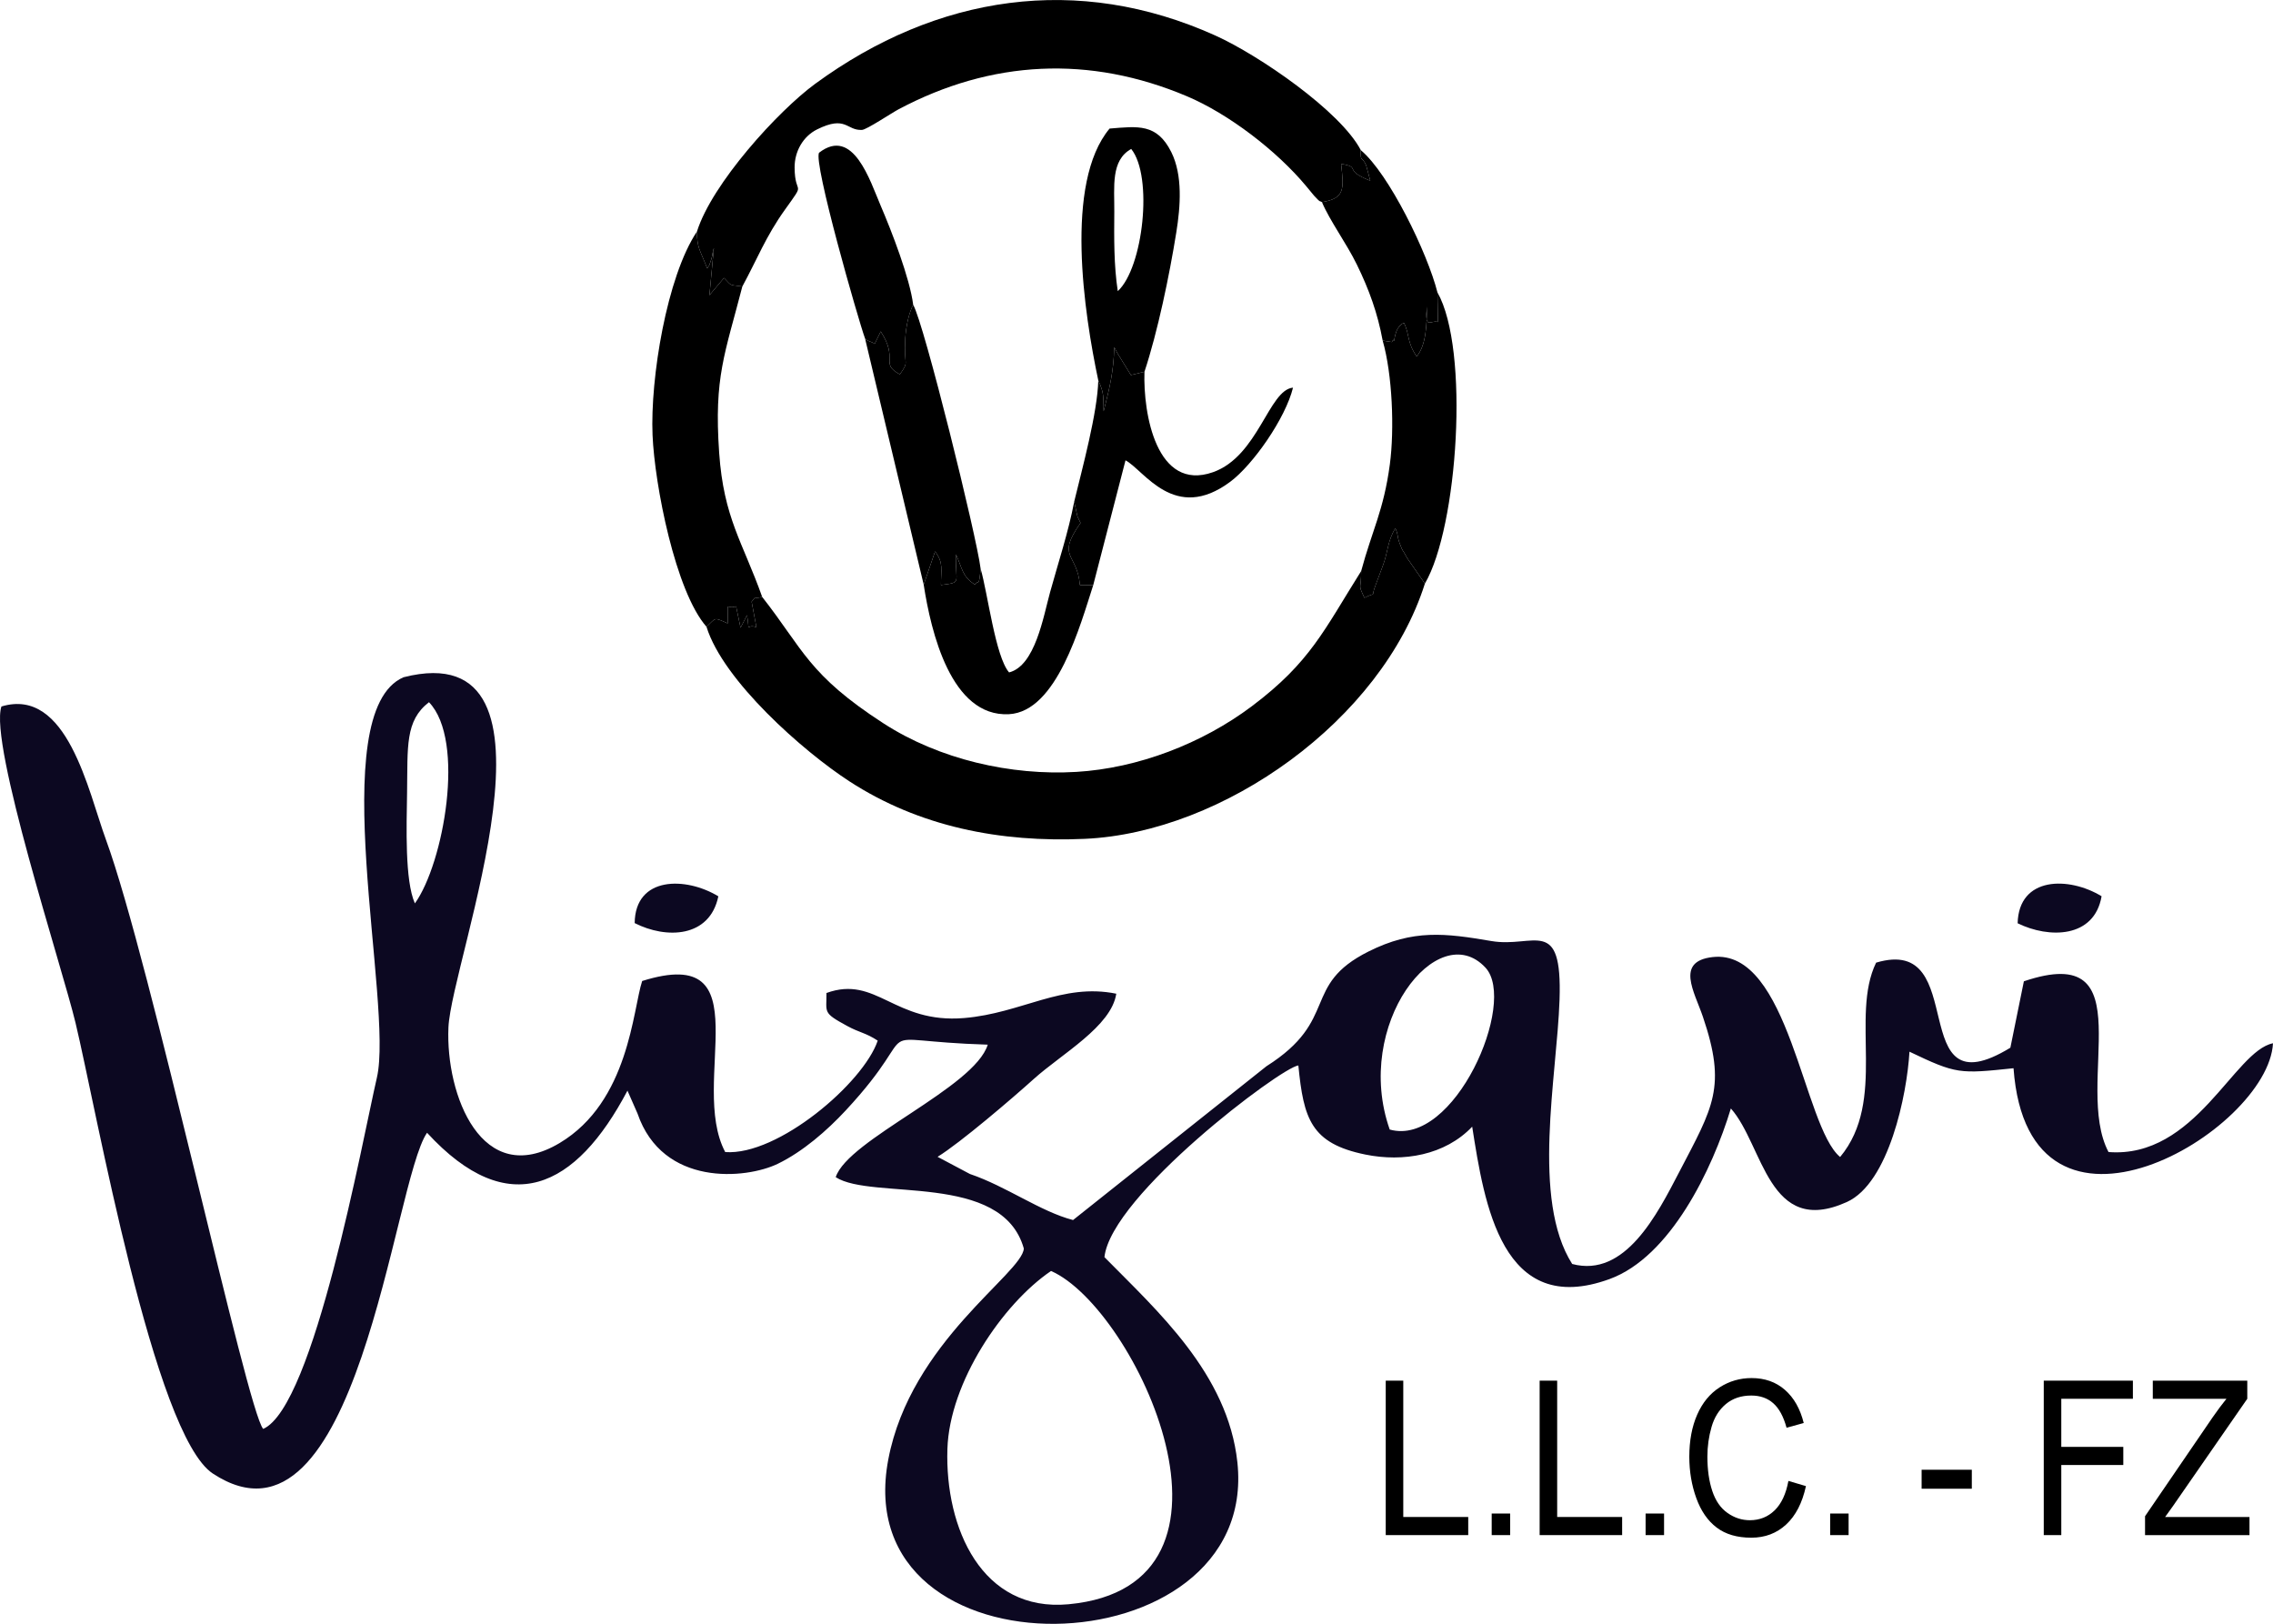 <?xml version="1.0" encoding="UTF-8"?> <svg xmlns="http://www.w3.org/2000/svg" xmlns:xlink="http://www.w3.org/1999/xlink" xmlns:xodm="http://www.corel.com/coreldraw/odm/2003" xml:space="preserve" width="76.846mm" height="54.894mm" version="1.1" style="shape-rendering:geometricPrecision; text-rendering:geometricPrecision; image-rendering:optimizeQuality; fill-rule:evenodd; clip-rule:evenodd" viewBox="0 0 7683.56 5488.59"> <defs> <style type="text/css"> .fil0 {fill:black} .fil1 {fill:#0C0821} .fil2 {fill:black;fill-rule:nonzero} </style> </defs> <g id="Layer_x0020_1">  <g id="_2197998954784"> <g> <path class="fil0" d="M4601.23 1930.21c-125.38,199.44 -171.62,307.82 -368.71,456.17 -169.01,127.2 -386.26,210.13 -593.66,222.58 -221.88,13.33 -464.2,-42.44 -651.7,-163.64 -255.16,-164.93 -271.45,-250.41 -410.71,-427.74 -39.78,9.75 -12.38,-10.13 -35.67,16.05l16.12 86.15c-38.25,-13.24 -20.84,27.77 -31.59,-40.63l-22.02 42.51 -15.12 -72.3c-36.48,13.81 -26.45,-30.59 -28.33,57.63 -48.26,-21.33 -38.03,-19.78 -71.62,11.5 56.39,182.45 327.13,421.04 482.96,522.29 236.03,153.36 509.72,207.36 795.68,194.47 467.92,-21.07 1003.36,-400.95 1149.8,-862.75l-60.16 -86.52c-17.72,-34.51 -12.74,-16.23 -24.85,-48.72 -10.06,-27.02 -3.53,-25.64 -14.75,-51.8 -26.56,41.7 -24.95,80.71 -41.97,125.39l-24.09 64.6c-20.41,51.37 7.46,21.45 -38.51,45.02 -23.38,-48.95 -10.8,-25.47 -11.12,-90.26z"></path> <path class="fil0" d="M2355.99 782.57c0.06,55.13 9.17,59.19 34.75,124.63 7.56,-12.62 3.31,0.11 13.58,-30.46 5,-14.85 3.39,-23.03 8.89,-38.58l-15.11 159.71 49.28 -58.48c27.87,28.23 14.53,22.46 61.94,28.94 50.34,-92.31 78.97,-168.64 144.27,-259.87 73.27,-102.36 33.17,-41.91 32.48,-142.1 -0.37,-54.58 28.66,-105.54 75.88,-128.95 98.64,-48.91 98.85,4.32 151.86,1.63 15.87,-0.81 99.4,-56.7 123.19,-69.37 314.66,-167.42 646.7,-183.3 975.27,-44.39 141.1,59.65 303.74,184.31 403.4,304.13 5.3,6.37 23.43,28.82 26.5,32.05 24.76,26.11 14.1,14.52 26.48,21.72 77.79,-12.55 74.36,-43.85 64.8,-129.23 70.99,11.56 3.36,19.52 98.62,56.91l-13.98 -52.11c-15.18,-34.17 -19.44,-8.21 -18.03,-51.19 -68.54,-131.67 -344.1,-320.92 -491.47,-387.41 -464.98,-209.81 -941,-138.05 -1352.58,162.8 -126.25,92.28 -349.46,337.87 -400,499.65z"></path> <path class="fil0" d="M2388.23 2118.49c33.59,-31.28 23.36,-32.83 71.62,-11.5 1.88,-88.22 -8.16,-43.82 28.33,-57.63l15.12 72.3 22.02 -42.51c10.75,68.4 -6.67,27.4 31.59,40.63l-16.12 -86.15c23.29,-26.18 -4.12,-6.3 35.67,-16.05 -66.12,-186.21 -130.09,-265.98 -145.46,-487.65 -17.79,-256.58 19.35,-332.62 78.33,-561.6 -47.41,-6.48 -34.08,-0.71 -61.94,-28.94l-49.28 58.48 15.11 -159.71c-5.5,15.56 -3.89,23.74 -8.89,38.58 -10.27,30.57 -6.02,17.84 -13.58,30.46 -25.58,-65.44 -34.69,-69.5 -34.75,-124.63 -102.41,152.8 -158.18,497.16 -150.15,688.11 7.06,168.03 77.22,528.26 182.39,647.81z"></path> <path class="fil0" d="M3778.48 984.02c-13.45,-88.18 -12.45,-179.9 -11.74,-269.42 0.66,-82.99 -12.49,-172.73 57.18,-211.2 74.73,93.06 40.5,401.9 -45.44,480.62zm-65.91 301.67c19.67,42.46 16.86,52.72 18.18,104.37 19.99,-78.98 33.63,-132.34 35.8,-216.5 2.31,4.3 8.17,15.91 9.74,18.54l46.54 75.51 45.9 -11.11c44.59,-134.83 84.18,-324.71 107.74,-471.84 13.7,-85.49 22.33,-191.87 -17.18,-270.85 -48.58,-97.1 -112.66,-87.1 -208.51,-79.26 -153.7,184.14 -85.97,625.12 -38.2,851.15z"></path> <path class="fil0" d="M4673.91 1151.08c32.92,114.29 40.13,300.09 24.23,418.86 -20.88,155.88 -60.01,222.91 -96.91,360.27 0.32,64.79 -12.26,41.3 11.12,90.26 45.97,-23.58 18.11,6.35 38.51,-45.02l24.09 -64.6c17.03,-44.68 15.42,-83.69 41.97,-125.39 11.22,26.17 4.69,24.79 14.75,51.8 12.11,32.5 7.13,14.22 24.85,48.72l60.16 86.52c111.69,-190.92 151.64,-792.27 42.43,-984.09l1.69 99.93c-25.1,-8.36 -45.09,30.03 -37.7,-52.35 0.57,57.58 -1.99,132.02 -34.38,168.61 -33.74,-49.11 -23.26,-74.88 -43,-113.59 -37.5,17.87 -29.6,76.29 -35.72,57.65 -0.73,-2.2 -3.48,6.82 -5.22,7.34l-30.88 -4.9z"></path> <path class="fil0" d="M2924.3 1144.57l198.13 831.56 38.44 -112.41c29.66,39.09 19.61,62.17 19.92,113.56 72.84,-9.3 48.03,-4.02 50.5,-103.32 21.05,42.6 19.55,74.1 63.97,101.62 13.51,-18.43 13.29,12.81 19.61,-53.36 -13.09,-108.27 -191.46,-830.23 -227.96,-891.89 -14.78,27.04 -24.6,74.9 -26.78,113.56 -5.52,97.72 15.07,73.52 -18.23,121.45 -69.08,-37.4 -2.65,-49.35 -64.76,-145.06l-20.43 42.13c-10.96,-9.15 -21.27,-6.78 -32.43,-17.85z"></path> <path class="fil0" d="M3314.87 1922.21c-6.32,66.17 -6.1,34.94 -19.61,53.36 -44.42,-27.52 -42.92,-59.01 -63.97,-101.62 -2.47,99.3 22.34,94.02 -50.5,103.32 -0.31,-51.39 9.74,-74.47 -19.92,-113.56l-38.44 112.41c24.54,159.6 92.53,447.62 287.87,437.84 162.58,-8.13 241.55,-301.97 285.19,-436.17l-45.1 -0.52c-8.69,-108.63 -81.48,-91.46 2.28,-209.82 -1.89,-4.52 -9.25,-18.47 -10.66,-22.35l-10.8 -49.59c-19.99,104.37 -53.81,205.52 -81.49,305.93 -22.89,83.06 -50.39,249.01 -138.65,271.3 -46.28,-52.99 -72.16,-267.94 -96.2,-350.53z"></path> <path class="fil0" d="M3712.57 1285.69c-2.62,109 -54.38,298.65 -81.36,409.82l10.8 49.59c1.41,3.88 8.77,17.83 10.66,22.35 -83.76,118.36 -10.97,101.2 -2.28,209.82l45.1 0.52 109.13 -421.9c62.66,32.68 165.31,213.02 354.01,72.46 76.71,-57.14 186.62,-214.1 212.24,-318.16 -82.12,7.23 -117.43,232.08 -270.71,285.85 -190.66,66.9 -236.33,-197.8 -231.44,-339.55l-45.9 11.11 -46.54 -75.51c-1.57,-2.63 -7.43,-14.24 -9.74,-18.54 -2.17,84.16 -15.81,137.52 -35.8,216.5 -1.32,-51.64 1.49,-61.9 -18.18,-104.37z"></path> <path class="fil0" d="M4468.63 683.16c27.03,63.7 82.72,138.71 118.3,211.57 40.89,83.74 69.97,163.67 86.97,256.35l30.88 4.9c1.74,-0.52 4.49,-9.54 5.22,-7.34 6.12,18.64 -1.79,-39.78 35.72,-57.65 19.75,38.71 9.27,64.48 43,113.59 32.39,-36.58 34.95,-111.02 34.38,-168.61 -7.39,82.38 12.61,43.99 37.7,52.35l-1.69 -99.93c-33.67,-133.28 -163.6,-401.15 -259.06,-480.87 -1.41,42.98 2.85,17.03 18.03,51.19l13.98 52.11c-95.26,-37.39 -27.63,-45.35 -98.62,-56.91 9.56,85.38 12.99,116.68 -64.8,129.23z"></path> <path class="fil0" d="M2924.3 1144.57c11.16,11.07 21.47,8.7 32.43,17.85l20.43 -42.13c62.11,95.71 -4.32,107.66 64.76,145.06 33.3,-47.93 12.71,-23.74 18.23,-121.45 2.18,-38.66 12,-86.53 26.78,-113.56 -11.23,-89.77 -72.85,-248.93 -110.08,-335.54 -35.45,-82.5 -92.41,-268.05 -207.98,-178.72 -21.02,30.41 132.61,565.81 155.45,628.5z"></path> </g> <g> <path class="fil1" d="M3552.92 4295.86c286.63,125.68 726.72,1063.95 59.2,1126.51 -292.67,27.43 -418.15,-256.85 -409.55,-525 7.22,-225.24 186.21,-489.98 350.35,-601.52zm1144.84 -478.03c-124.73,-354.51 163.29,-720.22 323.74,-547.15 108.57,117.1 -105.27,607.96 -323.74,547.15zm-3295.29 -764.39c-34.39,-77.44 -28.09,-259.48 -26.41,-374.05 2.3,-156.57 -7.1,-243.37 74.08,-305.99 124.77,129.85 49.14,545.66 -47.67,680.04zm-1397.63 -665.54c-42.29,125.51 204.94,879.91 250.4,1068.99 70.24,292.23 264.9,1392.72 464.36,1523.77 488.87,321.21 609.32,-987.64 723.98,-1151.92 275.43,299.79 503.65,187.72 677.47,-142.38l33.92 77.2c84.93,248.1 366.48,222.13 473.93,170.19 85,-41.07 166.94,-112.74 229.53,-180.03 285.14,-306.54 42.46,-236.25 480.51,-222.75 -44.94,145.77 -472.37,320.25 -513.93,447.86 122.5,79.54 562.74,-19.82 635.85,241.12 -4.42,84.29 -382.75,315.22 -458.16,713.2 -143.49,757.39 1256.24,720.52 1180.1,9.46 -32.11,-299.77 -271.47,-512.53 -449.4,-693.49 22.36,-208.18 596.4,-641 655.52,-647.9 17.7,180.33 42.52,263.64 226.41,301.15 128.03,26.13 269.29,2.44 361.2,-94.2 41.05,261.13 100.3,647.96 464.68,514.93 205.22,-74.92 347.29,-370.14 409.73,-576.51 110.64,124.48 126.13,436.28 391.99,316.27 142.32,-64.26 203.43,-363.6 211.77,-508.13 158.63,75.82 168.92,75.17 351.74,55.87 50.71,695.36 861.43,214 877.12,-84.34 -131.17,25.49 -261.68,390.4 -555.98,367.62 -120.88,-228.74 127.59,-717.18 -286.15,-577.08l-45.65 224.46c-363.4,221.77 -129.09,-384.34 -453.84,-287.51 -88.83,182.62 37.79,465.02 -121.64,656.94 -124.5,-102.7 -172.33,-705.19 -430.97,-675.81 -126.59,14.38 -61.83,116.54 -32.91,201.74 80.63,237.47 35.18,303.96 -80.2,525.14 -73.91,141.71 -182.34,358.38 -361.68,310.48 -138.88,-218.6 -51.36,-633.99 -42.72,-893.25 9.53,-286.04 -86.31,-173.71 -230.25,-198.24 -156.19,-26.63 -264.37,-40.36 -415.32,35.21 -229,114.65 -96.74,230.69 -345.27,387.96l-653.65 519.8c-110.07,-28.51 -225.85,-114.1 -348.69,-155.69l-109.28 -57.96c76.87,-47.38 252.13,-197.34 325.46,-263.38 93.77,-84.46 262.09,-177.54 278.63,-287.96 -183.46,-37.35 -318.93,65.92 -514.31,82.25 -236.96,19.82 -296.29,-145.97 -465.44,-84.65 0.76,67.31 -14.19,65.57 70.26,111.54 41.86,22.79 62.83,22.88 103.06,49.49 -48.28,143.09 -337.42,389.65 -515.49,376.61 -124.95,-234.95 131.96,-707.67 -280.74,-578.21 -31.61,95.4 -44.27,407.77 -279.2,547.77 -262.49,156.45 -385.65,-161.79 -375.69,-390.9 9.92,-227.99 442.59,-1334.61 -151.88,-1183.53 -271.9,118.08 -32.59,1104.36 -89.96,1353.16 -50.28,218.02 -212.62,1112.53 -384.36,1187.45 -54.73,-61 -381.55,-1582.69 -531.61,-1991.76 -60.23,-164.24 -130.62,-517.16 -353.23,-450.05z"></path> <path class="fil1" d="M6820.33 3120.63c105.84,51.93 259.18,51.17 283.82,-91.32 -110.41,-67.28 -279.86,-67.67 -283.82,91.32z"></path> <path class="fil1" d="M2145.43 3120.05c106.76,54.27 253.62,50.02 282.83,-90.51 -109.42,-66.56 -281.21,-68.82 -282.83,90.51z"></path> </g> <polygon class="fil2" points="4684.29,5188.63 4684.29,4666.6 4743.56,4666.6 4743.56,5127.39 4963.15,5127.39 4963.15,5188.63 "></polygon> <polygon id="_1" class="fil2" points="5042.47,5188.63 5042.47,5115.72 5104.86,5115.72 5104.86,5188.63 "></polygon> <polygon id="_2" class="fil2" points="5204.56,5188.63 5204.56,4666.6 5263.82,4666.6 5263.82,5127.39 5483.41,5127.39 5483.41,5188.63 "></polygon> <polygon id="_3" class="fil2" points="5562.74,5188.63 5562.74,5115.72 5625.12,5115.72 5625.12,5188.63 "></polygon> <path id="_4" class="fil2" d="M6045.48 5005.51l59.26 17.5c-12.37,56.74 -34.63,99.89 -66.75,129.66 -32.13,29.77 -71.43,44.71 -117.89,44.71 -48.04,0 -87.14,-11.42 -117.29,-34.39 -30.15,-22.85 -53.02,-56.02 -68.72,-99.41 -15.7,-43.5 -23.6,-90.05 -23.6,-139.87 0,-54.31 8.84,-101.71 26.62,-142.17 17.78,-40.46 43.04,-71.21 75.79,-92.24 32.76,-21.02 68.83,-31.47 108.14,-31.47 44.7,0 82.24,13.24 112.59,39.85 30.47,26.61 51.67,63.92 63.63,112.03l-58.01 16.05c-10.3,-37.91 -25.37,-65.62 -45.02,-82.88 -19.65,-17.38 -44.39,-26.01 -74.24,-26.01 -34.2,0 -62.9,9.6 -85.87,28.8 -22.98,19.21 -39.19,45.08 -48.45,77.41 -9.36,32.45 -14.04,65.86 -14.04,100.26 0,44.35 5.51,83.12 16.54,116.17 11.02,33.18 28.17,57.84 51.46,74.24 23.29,16.41 48.44,24.55 75.58,24.55 33.07,0 60.93,-11.18 83.81,-33.42 22.88,-22.36 38.36,-55.41 46.47,-99.4z"></path> <polygon id="_5" class="fil2" points="6186.57,5188.63 6186.57,5115.72 6248.95,5115.72 6248.95,5188.63 "></polygon> <polygon id="_6" class="fil2" points="6495.77,5031.88 6495.77,4967.71 6665.45,4967.71 6665.45,5031.88 "></polygon> <polygon id="_7" class="fil2" points="6908.65,5188.63 6908.65,4666.6 7209.95,4666.6 7209.95,4727.84 6967.91,4727.84 6967.91,4890.43 7177.51,4890.43 7177.51,4951.68 6967.91,4951.68 6967.91,5188.63 "></polygon> <path id="_8" class="fil2" d="M7251.02 5188.63l0 -63.8 228.74 -334.65c16.43,-23.58 31.82,-44.35 46.47,-62.34l-249.01 0 0 -61.24 319.4 0 0 61.24 -250.89 362.12 -26.82 37.43 285.19 0 0 61.24 -353.09 0z"></path> </g> </g> </svg> 